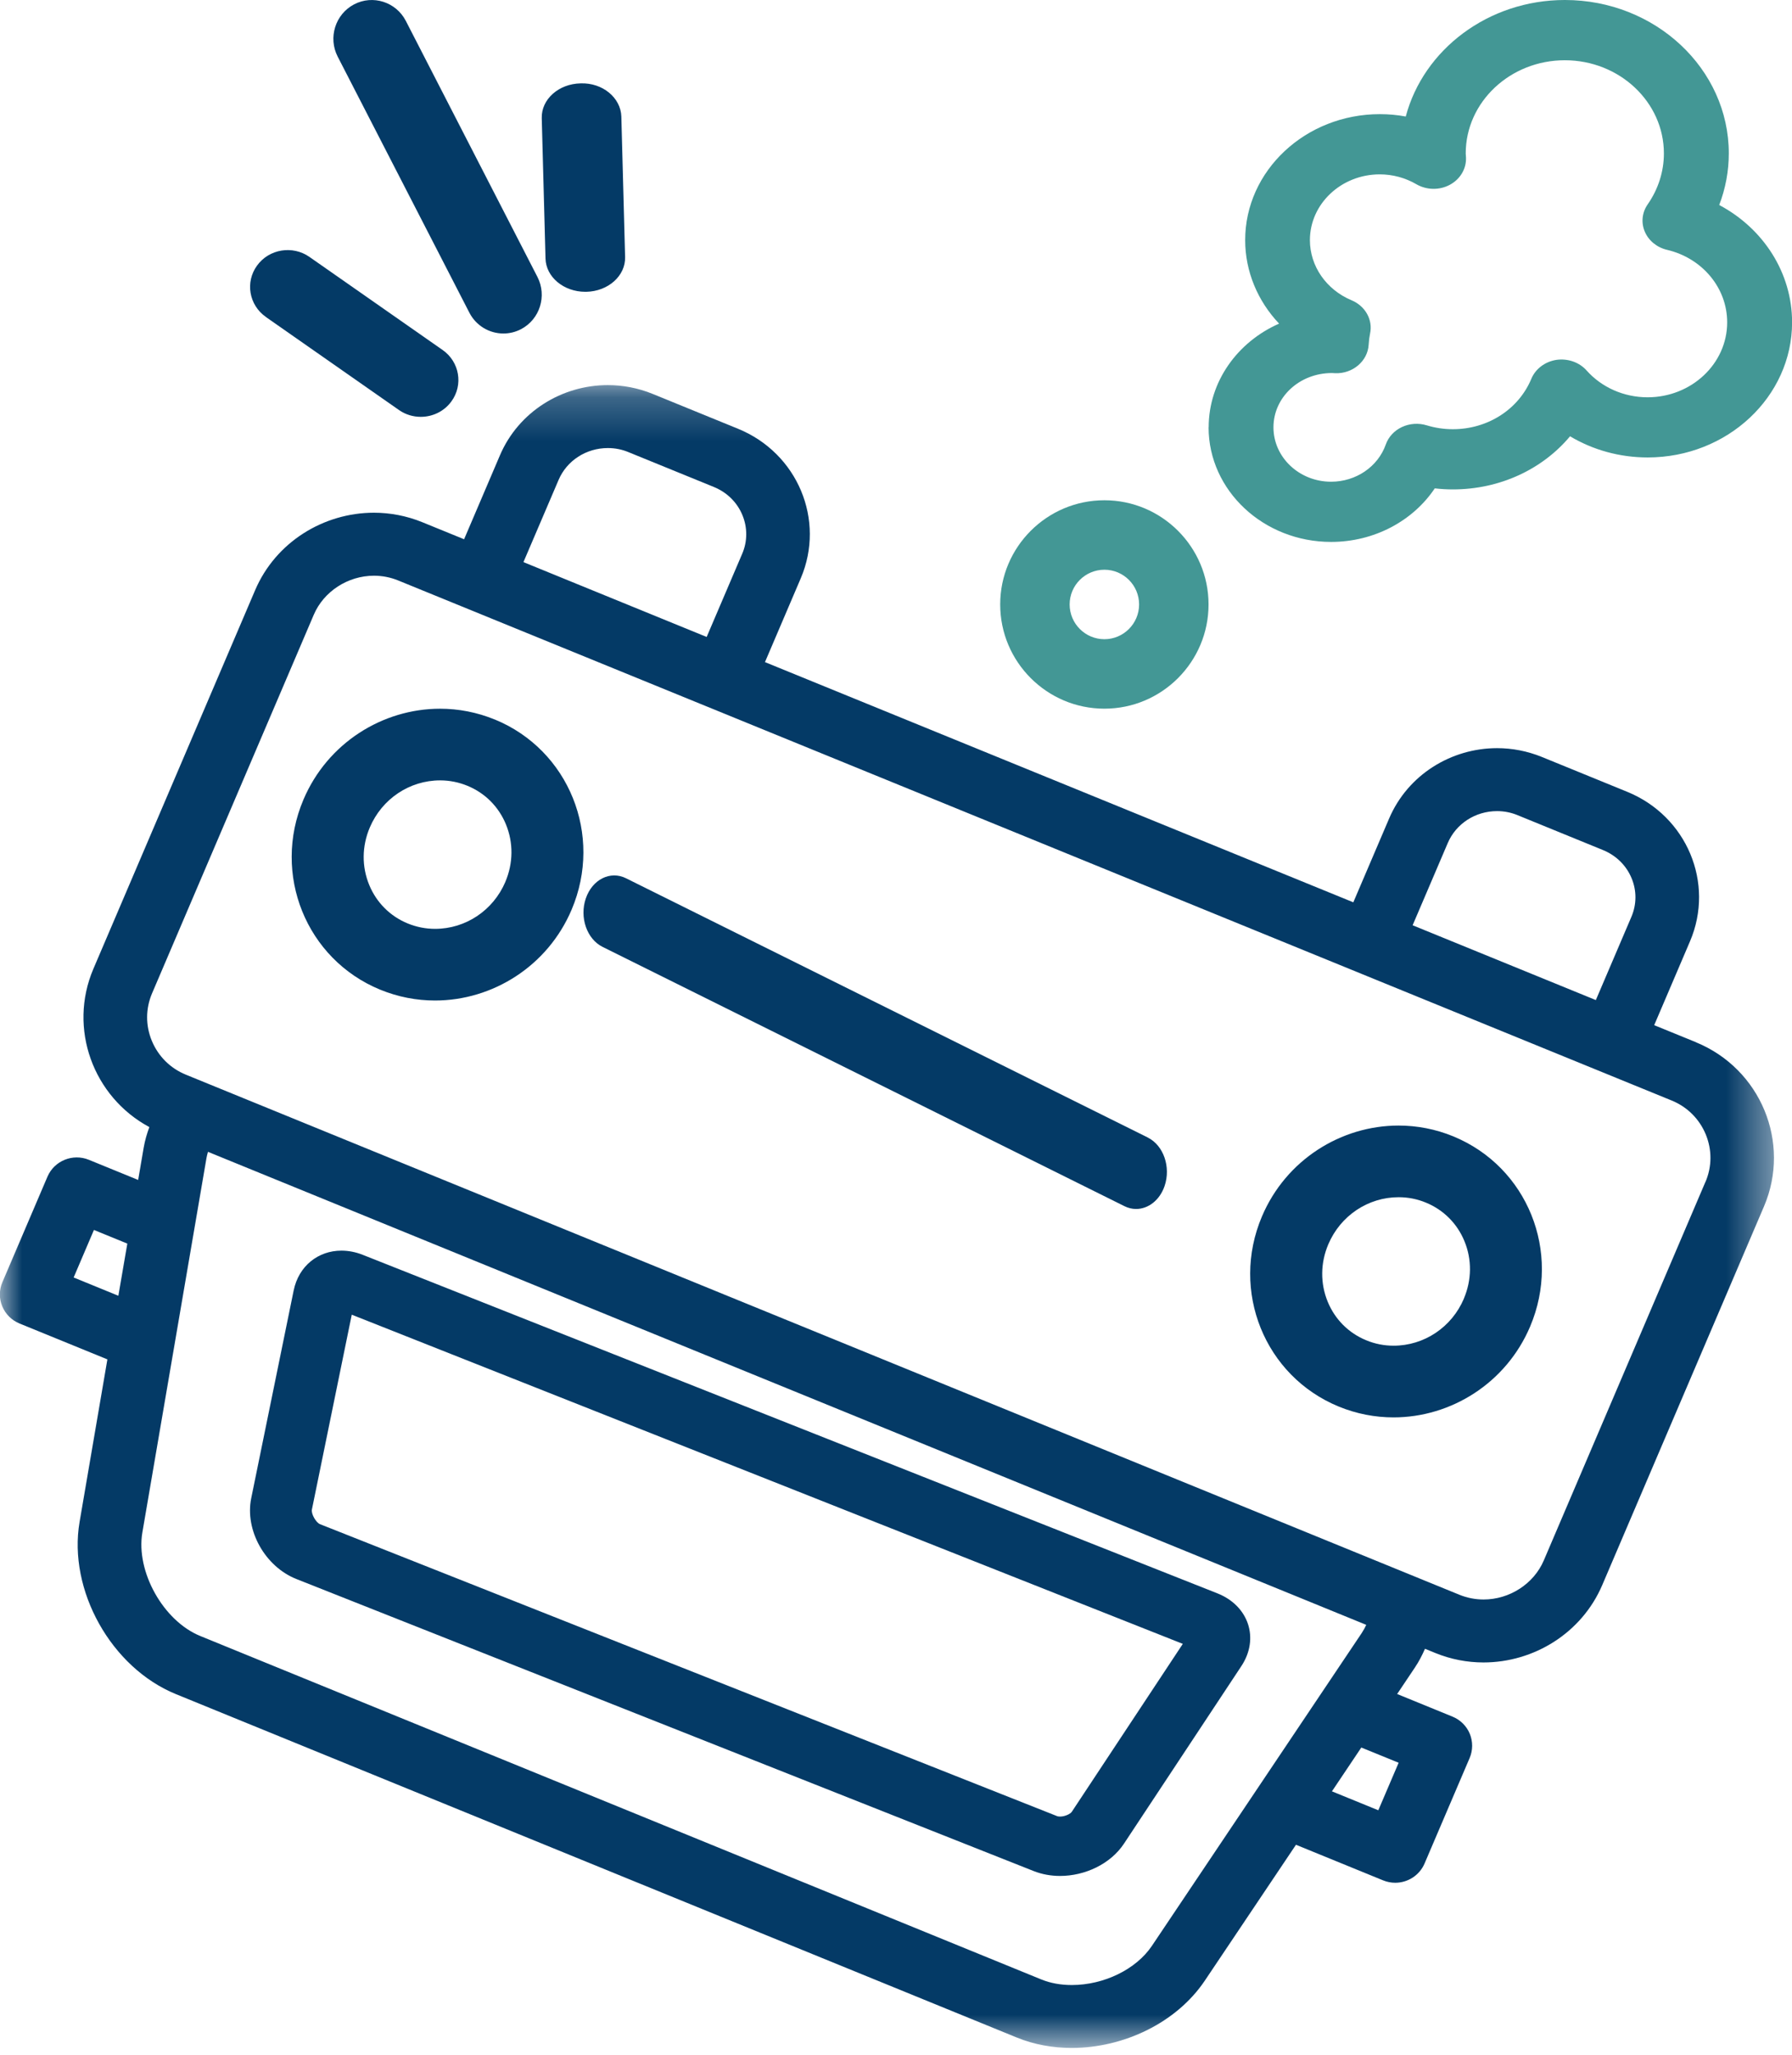<svg height="47" viewBox="0 0 41 47" width="41" xmlns="http://www.w3.org/2000/svg" xmlns:xlink="http://www.w3.org/1999/xlink"><mask id="a" fill="#fff"><path d="m0 .227h40.589v38.034h-40.589z" fill="#fff" fill-rule="evenodd"/></mask><g fill="none" fill-rule="evenodd"><g fill="#043a66"><path d="m39.02 18.45-3.699 8.66c-.228.534-.782.893-1.377.893-.19 0-.376-.036-.553-.108l-29.139-11.896c-.355-.145-.63-.419-.777-.771-.147-.353-.145-.739.004-1.089l3.7-8.659c.228-.534.781-.893 1.377-.893.19 0 .376.036.553.108l29.14 11.896c.354.145.63.419.777.772.146.353.144.739-.005 1.088zm-7.861 10.315-4.804 7.16c-.36.536-1.096.896-1.832.896-.256 0-.492-.043-.702-.129l-19.239-7.854c-.846-.345-1.477-1.473-1.325-2.367l1.466-8.559c.007-.041.019-.092.035-.148l26.501 10.819c-.028.061-.061.122-.101.183zm.841 2.972-.465 1.087-1.061-.433.672-1.002zm-30.315-11.099.464-1.087.764.312-.205 1.193zm11.095-18.242c.189-.443.632-.729 1.128-.729.162 0 .321.031.472.094l1.952.796c.301.123.533.351.654.644.118.286.117.6-.005.884l-.813 1.903-4.192-1.712zm20.344 8.305c.189-.443.632-.73 1.128-.73.162 0 .321.031.472.094l1.952.797c.3.123.533.351.654.644.119.285.117.599-.005.884l-.813 1.903-4.192-1.711zm5.679 4.556-.956-.39.819-1.917c.57-1.333-.073-2.864-1.435-3.42l-1.952-.797c-.336-.137-.685-.202-1.027-.202-1.046 0-2.041.605-2.47 1.61l-.819 1.916-13.461-5.494.819-1.917c.569-1.333-.073-2.864-1.435-3.42l-1.952-.797c-.336-.137-.685-.202-1.028-.202-1.046 0-2.041.605-2.469 1.609l-.819 1.917-.956-.39c-.361-.147-.737-.217-1.107-.217-1.148 0-2.247.669-2.718 1.772l-3.7 8.659c-.583 1.364-.007 2.93 1.28 3.621-.055.149-.101.304-.13.472l-.126.737-1.126-.46c-.37-.152-.793.021-.949.385l-1.031 2.413c-.076.177-.077.377-.003.554.074.177.216.319.396.392l2.009.82-.636 3.717c-.268 1.563.724 3.336 2.205 3.94l19.238 7.854c.396.162.825.238 1.257.238 1.184 0 2.396-.573 3.045-1.54l2.085-3.107 1.993.814c.091.037.185.055.278.055.284 0 .553-.166.671-.44l1.032-2.414c.075-.177.076-.376.003-.554-.074-.178-.217-.319-.396-.392l-1.266-.517.405-.604c.095-.141.168-.285.232-.431l.232.095c.361.148.737.218 1.107.218 1.148 0 2.247-.669 2.718-1.773l3.7-8.659c.623-1.459-.078-3.148-1.558-3.753z" mask="url(#a)" transform="translate(0 8.581)"/><path d="m26.262 26.018-11.939-5.93c-.36-.18-.772.027-.92.461-.148.433.023.929.383 1.108l11.939 5.93c.088.044.179.065.268.065.277 0 .54-.198.652-.525.148-.433-.023-.929-.383-1.108"/><path d="m11.563 20.169c-.278.654-.909 1.076-1.609 1.076-.216 0-.426-.042-.627-.124-.401-.165-.713-.477-.879-.879-.174-.421-.169-.888.013-1.316.278-.654.909-1.077 1.609-1.077.215 0 .425.042.625.124.402.165.714.478.88.881.173.42.169.888-.013 1.316m-.24-3.712c-.409-.168-.834-.248-1.253-.248-1.316 0-2.576.784-3.126 2.078-.725 1.706.062 3.653 1.755 4.348.41.168.835.248 1.255.248 1.316 0 2.576-.784 3.125-2.077.725-1.707-.062-3.654-1.756-4.35"/><path d="m33.493 29.703c-.278.654-.909 1.076-1.609 1.076-.215 0-.426-.041-.626-.124-.402-.165-.714-.477-.88-.88-.173-.42-.169-.887.013-1.315.278-.655.91-1.077 1.609-1.077.215 0 .426.041.625.124.402.165.714.477.88.88.174.42.169.888-.013 1.316m-.239-3.711c-.409-.168-.834-.248-1.254-.248-1.316 0-2.576.783-3.126 2.078-.725 1.706.062 3.653 1.756 4.349.409.168.835.248 1.254.248 1.316 0 2.576-.784 3.125-2.077.725-1.707-.062-3.654-1.756-4.35"/><path d="m8.048 30.07 19.014 7.529-2.54 3.841c-.029.044-.149.109-.269.109-.039 0-.058-.007-.062-.008l-16.868-6.679c-.095-.038-.206-.237-.187-.334zm-1.264 6.047 16.868 6.679c.19.075.395.111.601.111.574 0 1.158-.276 1.464-.74l2.685-4.06c.417-.631.169-1.38-.55-1.664l-19.552-7.742c-.166-.066-.331-.096-.489-.096-.528 0-.976.347-1.092.911l-.971 4.751c-.15.733.316 1.566 1.036 1.85z"/><path d="m13.391 6.674h.022c.502-.01.901-.366.889-.795l-.086-3.212c-.012-.43-.429-.779-.932-.76-.502.009-.901.365-.889.795l.086 3.212c.011.423.417.76.91.76"/><path d="m6.081 7.249 3.047 2.129c.151.106.326.156.499.156.269 0 .533-.122.701-.353.276-.378.186-.905-.2-1.175l-3.047-2.129c-.386-.271-.924-.183-1.199.196-.276.378-.186.905.2 1.175"/><path d="m10.738 7.15c.156.304.462.478.78.478.136 0 .274-.032.403-.099.431-.226.598-.761.375-1.195l-3.011-5.856c-.224-.434-.755-.603-1.184-.378-.43.226-.598.761-.375 1.195z"/></g><path d="m30.475 8.532h.003l.069.004c.399.017.745-.275.767-.65.006-.1.017-.182.032-.254.069-.315-.107-.632-.423-.764-.579-.242-.953-.781-.953-1.376 0-.829.717-1.504 1.598-1.504.294 0 .584.078.838.226.233.135.527.141.765.013.238-.128.38-.367.37-.621l-.006-.097c0-1.175 1.017-2.131 2.267-2.131 1.25 0 2.267.956 2.267 2.131 0 .413-.128.816-.37 1.164-.13.186-.155.419-.067.625.087.206.276.361.508.416.811.191 1.377.873 1.377 1.659 0 .945-.817 1.714-1.821 1.714-.54 0-1.049-.224-1.396-.614-.168-.188-.43-.279-.69-.242-.26.04-.478.204-.573.431-.292.702-.998 1.155-1.797 1.155-.203 0-.404-.03-.598-.089-.187-.057-.39-.043-.566.039-.176.082-.309.226-.37.4-.18.509-.683.851-1.251.851-.728 0-1.319-.558-1.319-1.244 0-.685.59-1.242 1.34-1.242m-2.824 1.242c0 1.445 1.257 2.621 2.803 2.621.98 0 1.868-.474 2.372-1.225.137.016.275.024.414.024 1.071 0 2.047-.457 2.681-1.215.524.313 1.138.484 1.776.484 1.822 0 3.304-1.387 3.304-3.091 0-1.131-.655-2.145-1.667-2.683.144-.377.219-.775.219-1.18 0-1.935-1.683-3.509-3.75-3.509-1.757 0-3.236 1.137-3.641 2.665-.195-.036-.393-.054-.593-.054-1.699 0-3.081 1.293-3.081 2.881 0 .717.286 1.393.776 1.91-.951.419-1.611 1.325-1.611 2.372" fill="#439795"/><path d="m25.268 13.031c.438 0 .794.356.794.794 0 .438-.356.795-.794.795-.438 0-.795-.356-.795-.795 0-.438.356-.794.795-.794m0 3.178c1.314 0 2.383-1.069 2.383-2.384 0-1.314-1.069-2.383-2.383-2.383-1.315 0-2.384 1.069-2.384 2.383 0 1.315 1.069 2.384 2.384 2.384" fill="#439795"/></g></svg>